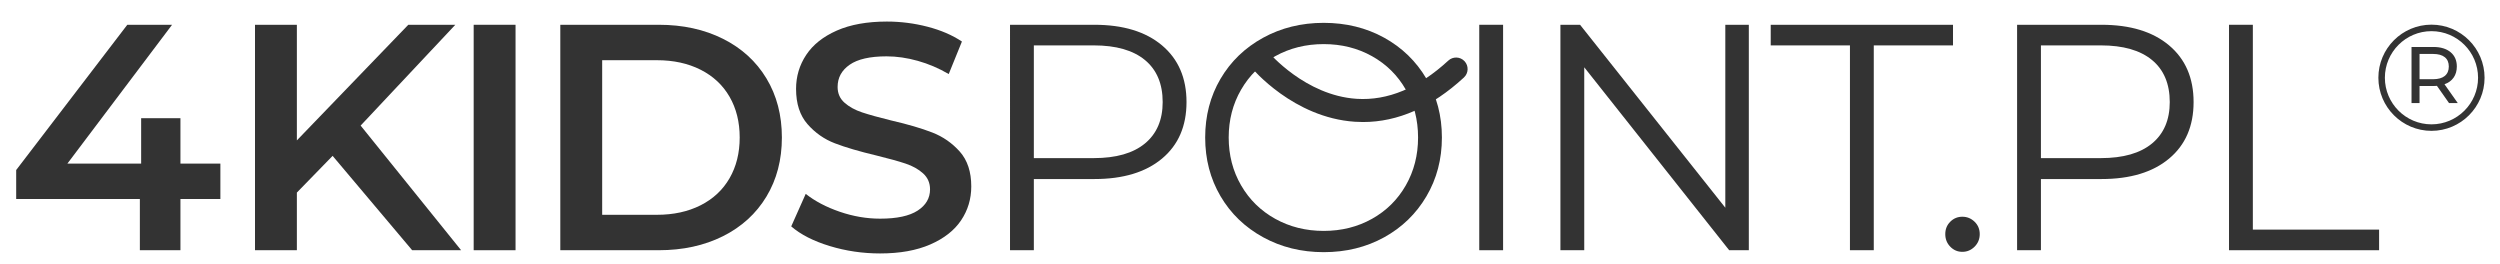 <svg xml:space="preserve" data-sanitized-enable-background="new 0 0 2000 211" viewBox="0 0 2000 211" height="211px" width="2000px" y="0px" x="0px" xmlns:xlink="http://www.w3.org/1999/xlink" xmlns="http://www.w3.org/2000/svg" id="Warstwa_1" version="1.1">
<g>
	<g>
		<path d="M176.302,159.211h-31.951v40.966h-32.462v-40.966H12.947v-23.189l88.892-116.198h35.813L53.915,130.871
			h59.002v-36.33h31.434v36.33h31.951V159.211z" fill="#333333"></path>
	</g>
	<g>
		<path d="M266.091,124.689l-28.597,29.372v46.115H204V19.823h33.494v92.495l89.147-92.495h37.614l-75.748,80.644
			l80.389,99.71h-39.162L266.091,124.689z" fill="#333333"></path>
	</g>
	<g>
		<path d="M378.939,19.823h33.496v180.354h-33.496V19.823z" fill="#333333"></path>
	</g>
	<g>
		<path d="M448.245,19.823h78.842c19.236,0,36.33,3.737,51.272,11.209c14.945,7.472,26.538,18.034,34.784,31.688
			c8.245,13.658,12.367,29.417,12.367,47.281c0,17.863-4.122,33.625-12.367,47.278c-8.246,13.653-19.839,24.216-34.784,31.692
			c-14.942,7.472-32.036,11.204-51.272,11.204h-78.842V19.823z M525.54,171.839c13.227,0,24.864-2.531,34.914-7.601
			c10.05-5.069,17.777-12.283,23.19-21.643c5.409-9.363,8.113-20.227,8.113-32.594c0-12.37-2.705-23.229-8.113-32.596
			c-5.413-9.357-13.14-16.571-23.19-21.639c-10.05-5.068-21.687-7.604-34.914-7.604h-43.8v123.676H525.54z" fill="#333333"></path>
	</g>
	<g>
		<path d="M663.771,196.83c-12.973-3.949-23.234-9.187-30.792-15.719l11.595-26.023
			c7.384,5.845,16.444,10.609,27.183,14.301c10.733,3.697,21.512,5.541,32.335,5.541c13.4,0,23.402-2.146,30.016-6.44
			c6.609-4.292,9.921-9.961,9.921-17.007c0-5.156-1.848-9.402-5.54-12.755c-3.698-3.349-8.375-5.966-14.042-7.856
			c-5.669-1.89-13.399-4.035-23.19-6.438c-13.742-3.267-24.862-6.527-33.363-9.794c-8.505-3.26-15.806-8.375-21.901-15.333
			c-6.1-6.952-9.147-16.358-9.147-28.211c0-9.962,2.705-19.021,8.116-27.18c5.412-8.16,13.566-14.645,24.478-19.456
			c10.906-4.806,24.257-7.214,40.063-7.214c10.991,0,21.813,1.375,32.462,4.124c10.652,2.752,19.843,6.7,27.571,11.851
			l-10.562,26.024c-7.905-4.637-16.151-8.155-24.735-10.563c-8.593-2.405-16.921-3.61-24.994-3.61
			c-13.227,0-23.062,2.233-29.5,6.701c-6.442,4.468-9.664,10.394-9.664,17.777c0,5.157,1.842,9.367,5.54,12.628
			c3.691,3.261,8.375,5.837,14.044,7.728c5.666,1.89,13.397,4.037,23.187,6.439c13.398,3.091,24.388,6.316,32.981,9.666
			c8.586,3.347,15.928,8.462,22.027,15.326c6.096,6.876,9.146,16.15,9.146,27.827c0,9.969-2.703,18.983-8.111,27.057
			c-5.413,8.076-13.619,14.516-24.608,19.322c-10.993,4.806-24.392,7.215-40.193,7.215
			C690.179,202.756,676.736,200.778,663.771,196.83z" fill="#333333"></path>
	</g>
	<g>
		<path d="M929.622,36.31c13.055,10.994,19.586,26.112,19.586,45.348c0,19.239-6.531,34.31-19.586,45.217
			c-13.052,10.913-31.088,16.36-54.105,16.36h-48.44v56.941h-19.066V19.823h67.506C898.534,19.823,916.57,25.322,929.622,36.31z
			 M915.97,114.769c9.443-7.815,14.172-18.852,14.172-33.111c0-14.593-4.729-25.804-14.172-33.625
			c-9.45-7.81-23.105-11.723-40.969-11.723h-47.925v90.182h47.925C892.865,126.492,906.521,122.584,915.97,114.769z" fill="#333333"></path>
	</g>
	<g>
		<path d="M1010.391,189.743c-14.517-7.983-25.85-18.938-34.009-32.849c-8.159-13.916-12.236-29.541-12.236-46.893
			c0-17.35,4.077-32.981,12.236-46.892c8.159-13.917,19.492-24.864,34.009-32.854c14.518-7.985,30.702-11.979,48.571-11.979
			c17.86,0,33.964,3.954,48.312,11.85c14.336,7.904,25.633,18.856,33.88,32.854c8.242,13.999,12.362,29.67,12.362,47.021
			c0,17.352-4.12,33.023-12.362,47.021c-8.247,14.002-19.544,24.951-33.88,32.849c-14.348,7.902-30.451,11.853-48.312,11.853
			C1041.093,201.725,1024.908,197.732,1010.391,189.743z M1097.608,175.058c11.507-6.439,20.523-15.37,27.056-26.795
			c6.522-11.42,9.788-24.174,9.788-38.261c0-14.085-3.266-26.834-9.788-38.259c-6.532-11.427-15.549-20.356-27.056-26.801
			c-11.508-6.438-24.391-9.659-38.646-9.659c-14.261,0-27.183,3.221-38.777,9.659c-11.595,6.445-20.7,15.374-27.309,26.801
			c-6.62,11.425-9.92,24.174-9.92,38.259c0,14.087,3.301,26.841,9.92,38.261c6.609,11.425,15.714,20.355,27.309,26.795
			c11.595,6.438,24.517,9.664,38.777,9.664C1073.218,184.722,1086.101,181.496,1097.608,175.058z" fill="#333333"></path>
	</g>
	<g>
		<path d="M1183.403,19.823h19.068v180.354h-19.068V19.823z" fill="#333333"></path>
	</g>
	<g>
		<path d="M1399.059,19.823v180.354h-15.719L1267.396,53.831v146.346h-19.065V19.823h15.719l116.2,146.346V19.823
			H1399.059z" fill="#333333"></path>
	</g>
	<g>
		<path d="M1479.959,36.31h-63.387V19.823h145.832V36.31h-63.38v163.867h-19.065V36.31z" fill="#333333"></path>
	</g>
	<g>
		<path d="M1560.214,197.344c-2.666-2.742-3.991-6.097-3.991-10.049c0-3.948,1.325-7.252,3.991-9.917
			c2.664-2.663,5.884-3.995,9.664-3.995c3.773,0,7.038,1.332,9.79,3.995c2.742,2.665,4.121,5.969,4.121,9.917
			c0,3.952-1.379,7.307-4.121,10.049c-2.752,2.751-6.017,4.123-9.79,4.123C1566.098,201.467,1562.878,200.095,1560.214,197.344z" fill="#333333"></path>
	</g>
	<g>
		<path d="M1735.284,36.31c13.055,10.994,19.586,26.112,19.586,45.348c0,19.239-6.531,34.31-19.586,45.217
			c-13.053,10.913-31.086,16.36-54.106,16.36h-48.438v56.941h-19.065V19.823h67.504C1704.198,19.823,1722.231,25.322,1735.284,36.31
			z M1721.633,114.769c9.441-7.815,14.17-18.852,14.17-33.111c0-14.593-4.729-25.804-14.17-33.625
			c-9.45-7.81-23.105-11.723-40.969-11.723h-47.925v90.182h47.925C1698.527,126.492,1712.183,122.584,1721.633,114.769z" fill="#333333"></path>
	</g>
	<g>
		<path d="M1783.209,19.823h19.066v163.866h100.999v16.487h-120.065V19.823z" fill="#333333"></path>
	</g>
	<g>
		<path d="M1090.45,97.621c-2.195,0-4.396-0.074-6.601-0.222c-49.008-3.295-81.765-42.205-83.135-43.859
			c-3.242-3.914-2.696-9.714,1.218-12.956c3.91-3.238,9.702-2.698,12.945,1.205l0,0c0.288,0.345,29.305,34.577,70.356,37.258
			c24.948,1.63,49.643-8.662,73.421-30.585c3.735-3.445,9.558-3.209,13.002,0.527c3.445,3.736,3.209,9.558-0.527,13.003
			C1145.464,85.656,1118.354,97.621,1090.45,97.621z" fill="#333333"></path>
	</g>
	<g>
		<path d="M1945.176,104.677c-23.42,0-42.474-19.055-42.474-42.476c0-23.42,19.054-42.475,42.474-42.475
			c23.422,0,42.478,19.054,42.478,42.475C1987.653,85.623,1968.598,104.677,1945.176,104.677z M1945.176,24.928
			c-20.552,0-37.272,16.721-37.272,37.273c0,20.553,16.721,37.274,37.272,37.274c20.555,0,37.276-16.721,37.276-37.274
			C1982.452,41.649,1965.73,24.928,1945.176,24.928z" fill="#333333"></path>
	</g>
	<g>
		<g>
			<path d="M1959.236,82.478l-9.688-13.792c-1.194,0.087-2.139,0.128-2.82,0.128h-11.097v13.663h-6.413v-44.9h17.51
				c5.814,0,10.394,1.387,13.729,4.166c3.334,2.78,5.003,6.609,5.003,11.482c0,3.465-0.854,6.417-2.564,8.852
				c-1.711,2.439-4.148,4.216-7.314,5.325l10.647,15.076H1959.236z M1955.836,60.733c2.138-1.754,3.208-4.258,3.208-7.507
				c0-3.245-1.07-5.739-3.208-7.472c-2.139-1.731-5.237-2.595-9.301-2.595h-10.904v20.204h10.904
				C1950.599,63.362,1953.697,62.488,1955.836,60.733z" fill="#333333"></path>
		</g>
	</g>
</g>
</svg>
